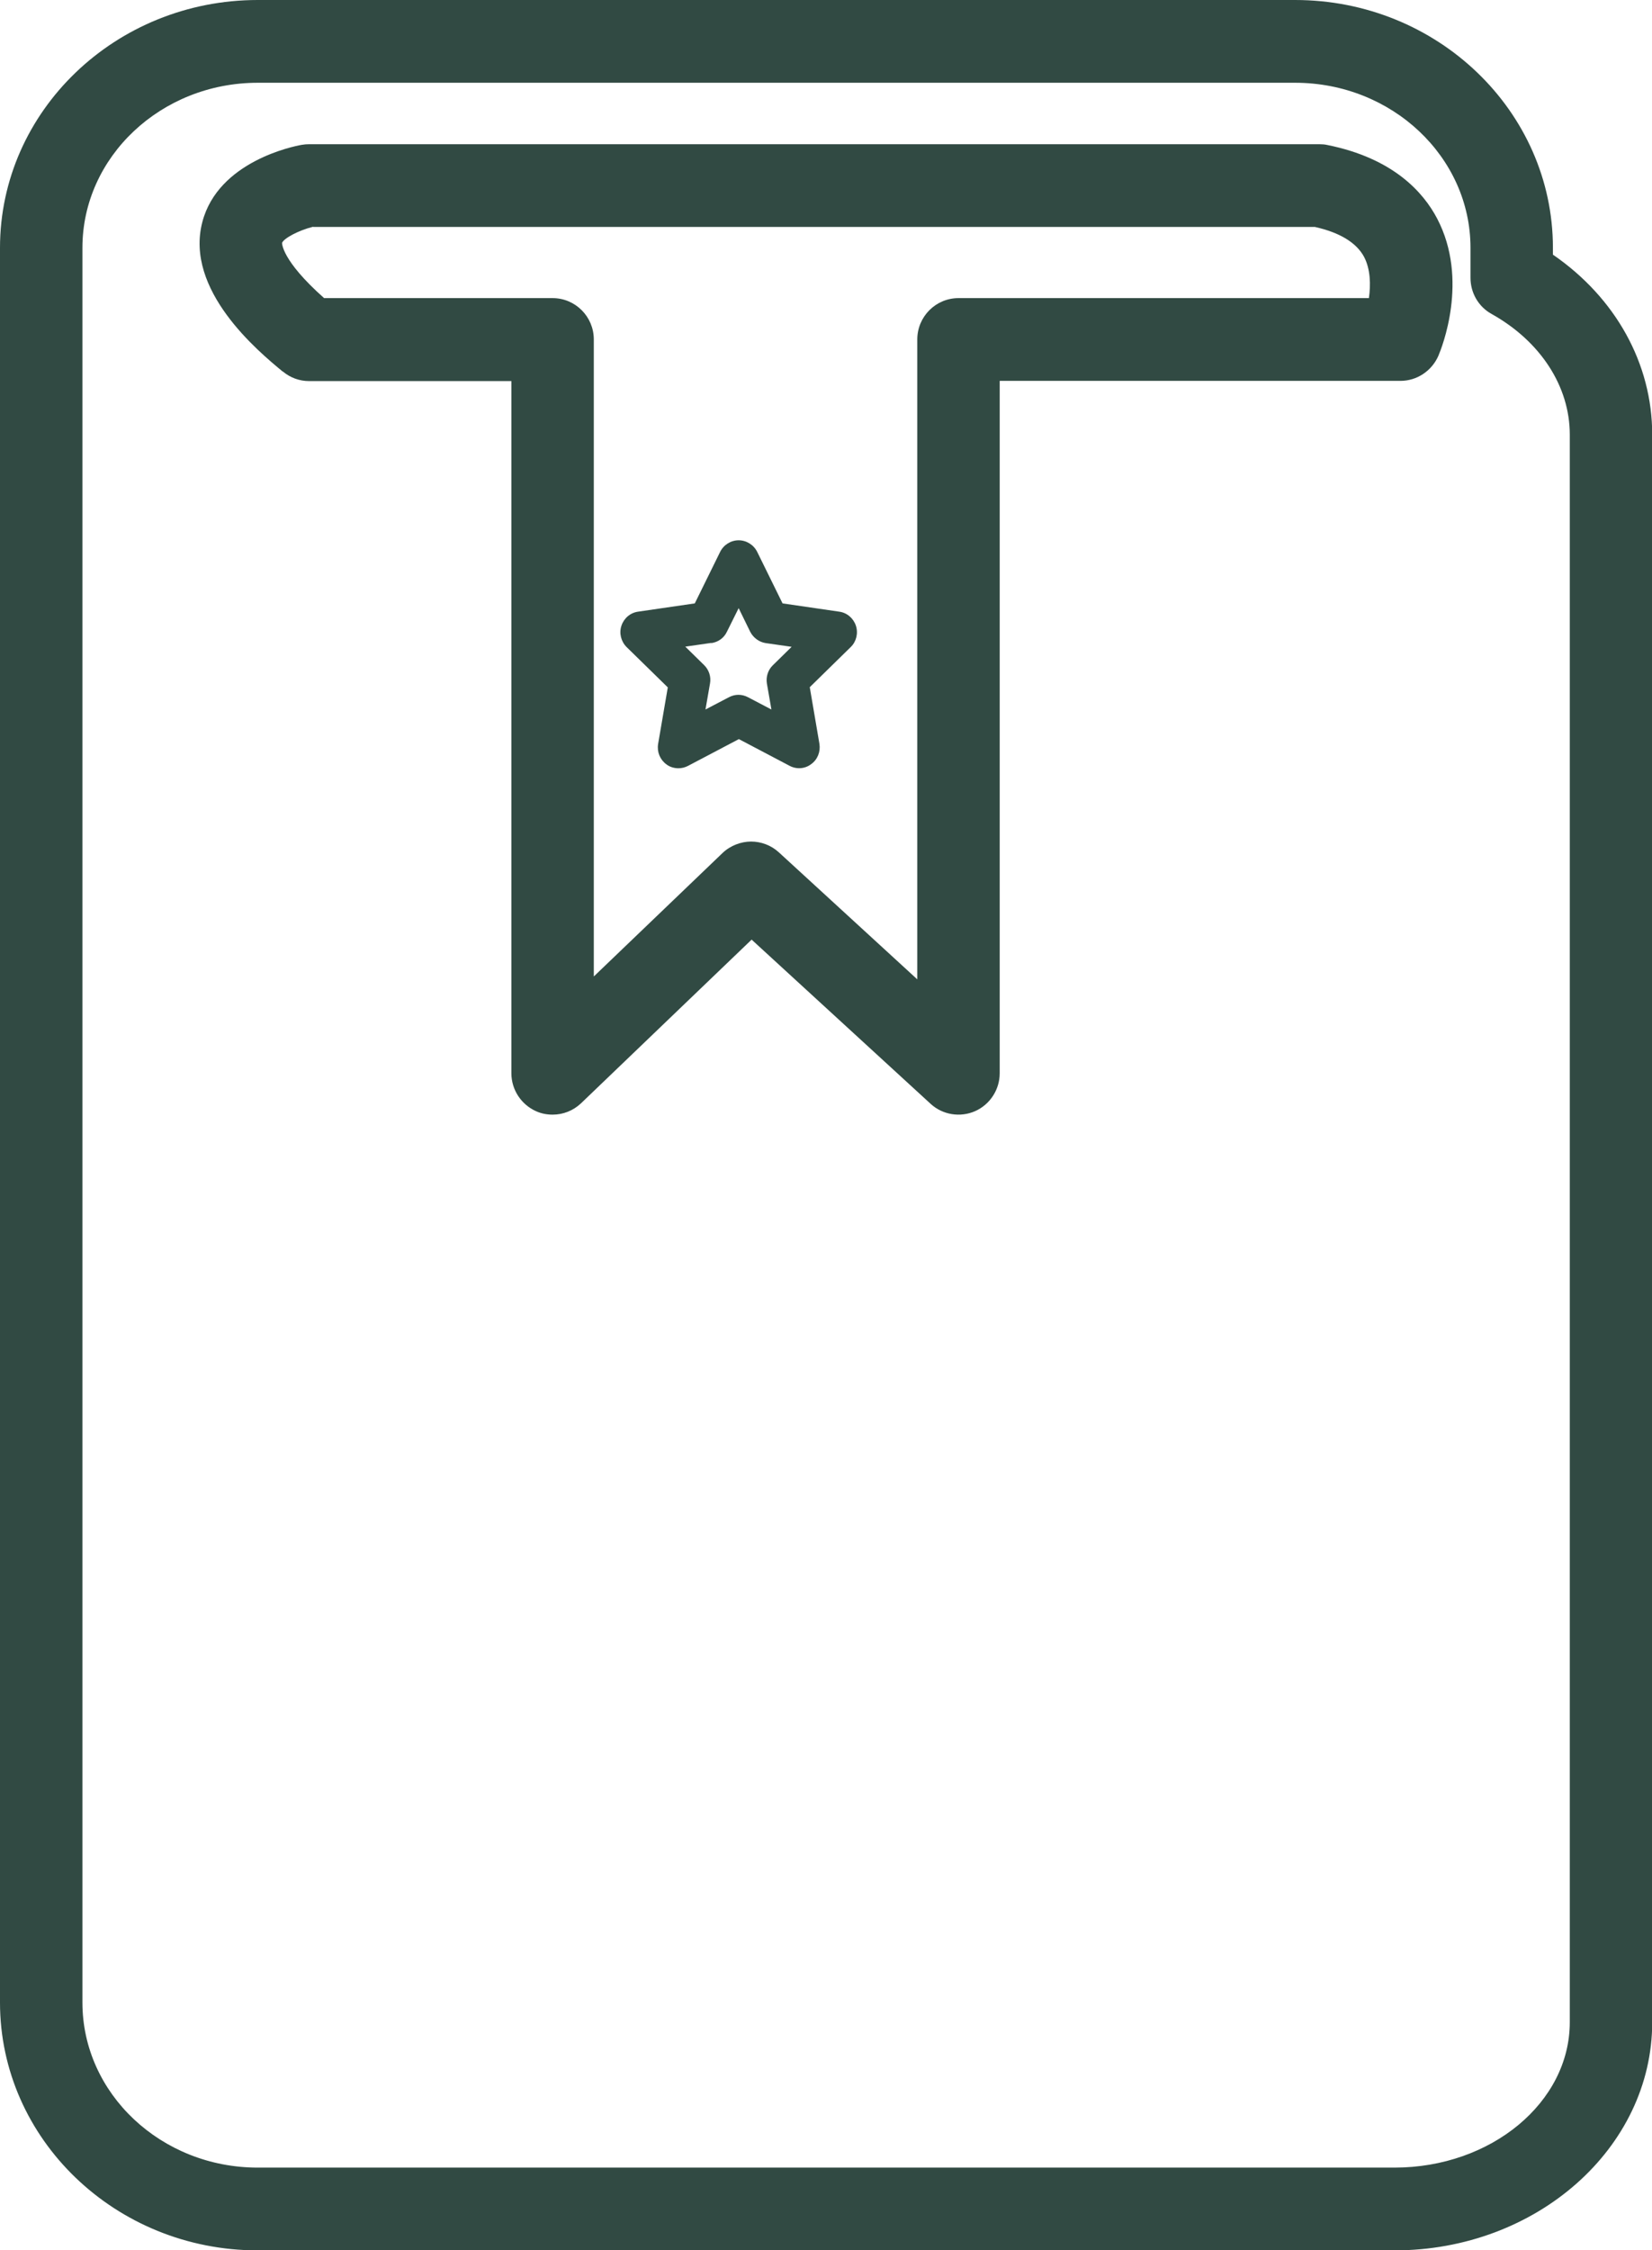 <svg xmlns="http://www.w3.org/2000/svg" width="47" height="64" viewBox="0 0 47 64" fill="none"><g clip-path="url(#clip0_4044_20846)"><path d="M0 7.049V56.957C0 60.84 3.288 64.006 7.333 64.006H39.673C43.717 64.006 47.006 61.093 47.006 57.516V12.362C47.006 10.338 45.962 8.467 44.181 7.243V7.049C44.181 3.16 40.892 0 36.847 0H7.333C3.288 0 0 3.16 0 7.049ZM2.345 7.049C2.345 4.46 4.584 2.354 7.333 2.354H36.847C39.596 2.354 41.836 4.46 41.836 7.049V7.902C41.836 8.332 42.064 8.726 42.44 8.932C43.829 9.709 44.661 10.991 44.661 12.362V57.516C44.661 59.799 42.422 61.652 39.673 61.652H7.333C4.584 61.652 2.345 59.546 2.345 56.957V7.049Z" fill="#314A43"></path><path d="M8.049 10.568C8.26 10.745 8.523 10.839 8.793 10.839H14.549V30.526C14.549 30.997 14.831 31.421 15.259 31.609C15.405 31.674 15.563 31.703 15.722 31.703C16.021 31.703 16.308 31.591 16.531 31.38L21.384 26.725L26.478 31.397C26.818 31.709 27.316 31.791 27.744 31.603C28.166 31.415 28.442 30.991 28.442 30.526V10.833H39.843C40.312 10.833 40.734 10.55 40.922 10.121C41.015 9.903 41.801 7.956 40.886 6.214C40.494 5.467 39.638 4.502 37.768 4.125C37.692 4.107 37.615 4.102 37.539 4.102H8.793C8.723 4.102 8.658 4.107 8.588 4.119C8.348 4.16 6.208 4.59 5.757 6.314C5.247 8.256 7.351 9.997 8.043 10.568H8.049ZM8.91 6.455H37.41C38.12 6.614 38.589 6.902 38.806 7.302C38.993 7.655 38.999 8.103 38.946 8.479H27.269C26.625 8.479 26.097 9.003 26.097 9.656V27.855L22.158 24.242C21.935 24.037 21.648 23.936 21.367 23.936C21.085 23.936 20.78 24.048 20.558 24.26L16.894 27.773V9.656C16.894 9.003 16.366 8.479 15.722 8.479H9.221C8.002 7.397 8.025 6.914 8.025 6.908C8.072 6.779 8.5 6.549 8.91 6.449V6.455Z" fill="#314A43"></path><path d="M18.999 19.551L18.723 21.163C18.688 21.387 18.776 21.604 18.958 21.739C19.057 21.816 19.18 21.851 19.303 21.851C19.397 21.851 19.491 21.828 19.579 21.781L21.021 21.022L22.463 21.781C22.662 21.887 22.903 21.869 23.078 21.734C23.26 21.604 23.348 21.381 23.313 21.157L23.038 19.545L24.204 18.403C24.362 18.25 24.421 18.015 24.351 17.797C24.28 17.585 24.099 17.427 23.876 17.397L22.264 17.162L21.543 15.697C21.443 15.497 21.238 15.367 21.015 15.367C20.792 15.367 20.587 15.497 20.488 15.697L19.767 17.162L18.155 17.397C17.932 17.427 17.75 17.585 17.68 17.797C17.609 18.009 17.668 18.244 17.826 18.403L18.993 19.545L18.999 19.551ZM20.241 18.291C20.435 18.262 20.599 18.144 20.681 17.968L21.015 17.297L21.343 17.968C21.431 18.139 21.596 18.262 21.783 18.291L22.522 18.397L21.988 18.921C21.848 19.056 21.789 19.251 21.818 19.439L21.947 20.18L21.285 19.833C21.197 19.786 21.103 19.762 21.009 19.762C20.916 19.762 20.822 19.786 20.734 19.833L20.071 20.18L20.2 19.439C20.235 19.251 20.171 19.051 20.03 18.915L19.497 18.392L20.235 18.286L20.241 18.291Z" fill="#314A43"></path></g><defs><clipPath id="clip0_4044_20846"><rect width="47" height="64" fill="white"></rect></clipPath></defs></svg>